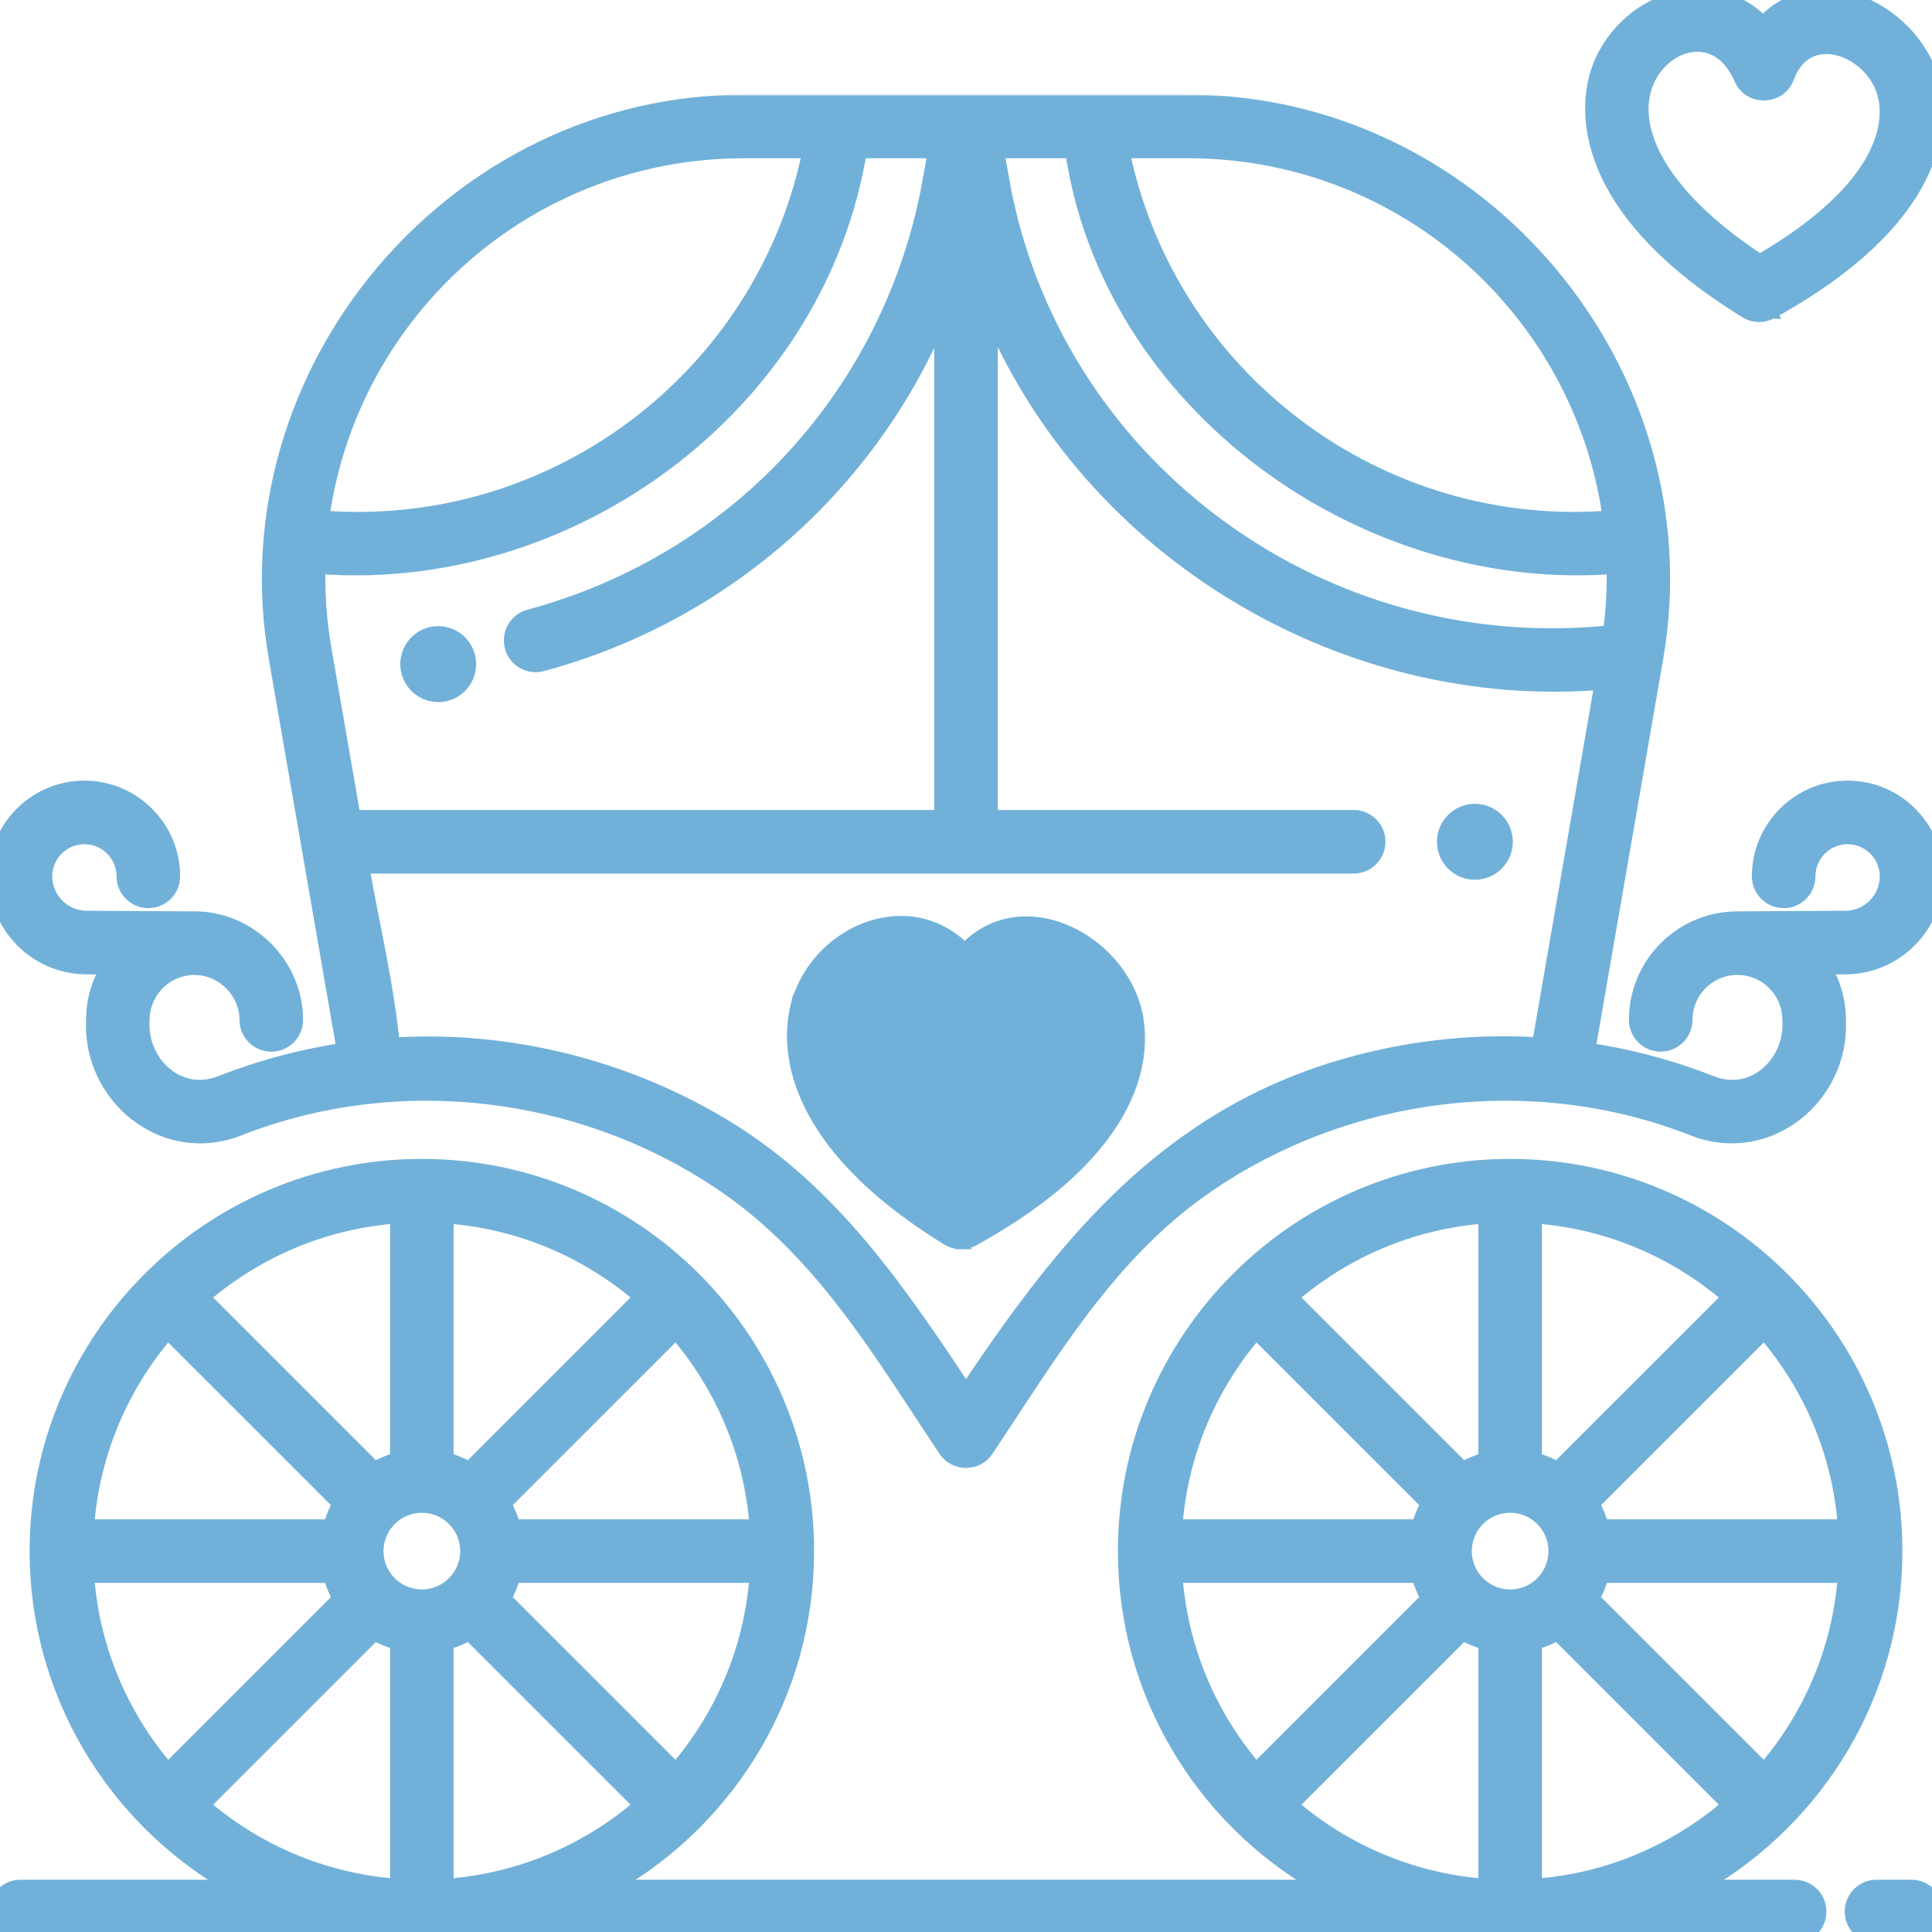 <svg width="512" height="512" viewBox="0 0 512 512" fill="none" xmlns="http://www.w3.org/2000/svg">
<g clip-path="url(#clip0_111_19)">
<mask id="path-1-outside-1_111_19" maskUnits="userSpaceOnUse" x="-3" y="25.086" width="519" height="490" fill="black">
<rect fill="white" x="-3" y="25.086" width="519" height="490"/>
<path d="M489.634 209.875C477.301 209.875 467.267 219.908 467.267 232.242C467.267 233.68 467.839 235.06 468.856 236.077C469.873 237.094 471.253 237.665 472.691 237.665C474.129 237.665 475.509 237.094 476.526 236.077C477.543 235.06 478.115 233.68 478.115 232.242C478.115 225.891 483.282 220.725 489.634 220.725C495.985 220.725 501.153 225.891 501.153 232.242C501.153 238.887 495.744 244.323 489.097 244.361L460.404 244.522L460.394 244.523C446.212 244.545 434.681 256.086 434.681 270.273C434.681 271.711 435.253 273.091 436.27 274.108C437.287 275.125 438.667 275.697 440.105 275.697C441.544 275.697 442.923 275.125 443.94 274.108C444.958 273.091 445.529 271.711 445.529 270.273C445.529 262.057 452.215 255.372 460.434 255.372C468.654 255.372 475.34 262.057 475.34 270.273C476.123 282.257 465.223 292.762 453.116 288.005C442.324 283.769 431.076 280.803 419.599 279.169L437.809 174.123C450.837 98.971 391.113 28.086 314.896 28.086H197.105C120.892 28.086 61.163 98.966 74.192 174.123L92.402 279.169C80.925 280.804 69.677 283.769 58.885 288.005C46.833 292.739 35.811 282.286 36.661 270.273C36.661 262.057 43.347 255.372 51.567 255.372C59.625 255.372 66.477 262.203 66.473 270.283C66.473 270.995 66.613 271.7 66.885 272.359C67.157 273.017 67.556 273.615 68.06 274.119C68.563 274.623 69.161 275.023 69.819 275.296C70.477 275.569 71.182 275.709 71.895 275.71H71.897C73.335 275.709 74.714 275.138 75.731 274.121C76.749 273.104 77.32 271.725 77.321 270.287C77.327 256.303 65.578 244.521 51.597 244.521L22.904 244.36C16.256 244.325 10.848 238.888 10.848 232.243C10.848 225.893 16.015 220.726 22.366 220.726C28.718 220.726 33.885 225.893 33.885 232.243C33.885 233.681 34.457 235.061 35.474 236.078C36.491 237.095 37.871 237.666 39.309 237.666C40.748 237.666 42.127 237.095 43.144 236.078C44.161 235.061 44.733 233.681 44.733 232.243C44.733 219.909 34.699 209.876 22.366 209.876C10.034 209.875 0 219.909 0 232.243C0 244.838 10.248 255.142 22.843 255.212L30.666 255.257C27.507 259.627 25.808 264.883 25.813 270.275C24.817 289.865 43.791 305.598 62.852 298.105C105.672 281.279 155.357 287.431 193.122 313.575C218.979 331.475 234.422 358.042 251.487 383.636C253.599 386.805 258.399 386.805 260.511 383.636C277.578 358.041 293.022 331.473 318.877 313.574C356.644 287.428 406.328 281.276 449.147 298.105C468.162 305.583 487.183 289.897 486.186 270.275C486.186 264.673 484.382 259.488 481.333 255.257L489.156 255.212C501.752 255.141 512 244.838 512 232.243C512 219.909 501.966 209.875 489.634 209.875ZM314.895 38.937C348.594 38.937 380.363 53.725 402.056 79.508C416.286 96.423 425.112 116.802 427.87 138.193C365.386 143.65 308.204 100.983 296.094 38.936L314.895 38.937ZM285.137 38.937C294.564 106.635 362.444 154.778 428.733 149.003C428.949 155.555 428.599 162.114 427.688 168.606C351.177 176.958 280.229 126.076 265.102 51.208L262.885 38.937H285.137ZM109.944 79.509C131.638 53.726 163.406 38.938 197.105 38.938H215.906C203.797 100.986 146.613 143.657 84.13 138.196C86.888 116.803 95.714 96.424 109.944 79.509ZM84.88 172.269C83.55 164.589 83.01 156.793 83.268 149.003C150.376 154.832 216.341 106.521 226.884 38.937H249.117L246.9 51.208C235.741 106.446 194.993 149.843 140.544 164.474C139.154 164.848 137.97 165.758 137.251 167.004C136.533 168.251 136.339 169.731 136.712 171.121C137.085 172.511 137.995 173.695 139.242 174.414C140.488 175.132 141.969 175.326 143.359 174.953C171.45 167.396 196.923 152.262 216.995 131.207C231.772 115.717 243.135 97.466 250.576 77.552V217.653H92.747L84.88 172.269ZM353.463 284.497C307.535 298.911 281.43 332.707 256 370.846C237.591 343.236 219.972 316.556 190.861 299.123C164.608 283.401 133.589 275.872 103.051 278.037C101.554 261.5 97.467 244.88 94.628 228.502H358.733C360.172 228.502 361.552 227.931 362.569 226.914C363.586 225.896 364.158 224.516 364.158 223.078C364.158 221.639 363.586 220.259 362.569 219.242C361.552 218.224 360.172 217.653 358.733 217.653H261.424V77.486C286.403 143.612 355.639 186.067 425.835 179.681L408.795 277.98C390.274 276.67 371.234 278.92 353.463 284.497ZM506.576 511.999H497.292C495.853 511.999 494.473 511.427 493.456 510.41C492.439 509.392 491.867 508.013 491.867 506.574C491.867 505.135 492.439 503.755 493.456 502.738C494.473 501.721 495.853 501.149 497.292 501.149H506.576C508.015 501.149 509.395 501.721 510.412 502.738C511.43 503.755 512.001 505.135 512.001 506.574C512.001 508.013 511.43 509.392 510.412 510.41C509.395 511.427 508.015 511.999 506.576 511.999Z"/>
</mask>
<path d="M489.634 209.875C477.301 209.875 467.267 219.908 467.267 232.242C467.267 233.68 467.839 235.06 468.856 236.077C469.873 237.094 471.253 237.665 472.691 237.665C474.129 237.665 475.509 237.094 476.526 236.077C477.543 235.06 478.115 233.68 478.115 232.242C478.115 225.891 483.282 220.725 489.634 220.725C495.985 220.725 501.153 225.891 501.153 232.242C501.153 238.887 495.744 244.323 489.097 244.361L460.404 244.522L460.394 244.523C446.212 244.545 434.681 256.086 434.681 270.273C434.681 271.711 435.253 273.091 436.27 274.108C437.287 275.125 438.667 275.697 440.105 275.697C441.544 275.697 442.923 275.125 443.94 274.108C444.958 273.091 445.529 271.711 445.529 270.273C445.529 262.057 452.215 255.372 460.434 255.372C468.654 255.372 475.34 262.057 475.34 270.273C476.123 282.257 465.223 292.762 453.116 288.005C442.324 283.769 431.076 280.803 419.599 279.169L437.809 174.123C450.837 98.971 391.113 28.086 314.896 28.086H197.105C120.892 28.086 61.163 98.966 74.192 174.123L92.402 279.169C80.925 280.804 69.677 283.769 58.885 288.005C46.833 292.739 35.811 282.286 36.661 270.273C36.661 262.057 43.347 255.372 51.567 255.372C59.625 255.372 66.477 262.203 66.473 270.283C66.473 270.995 66.613 271.7 66.885 272.359C67.157 273.017 67.556 273.615 68.06 274.119C68.563 274.623 69.161 275.023 69.819 275.296C70.477 275.569 71.182 275.709 71.895 275.71H71.897C73.335 275.709 74.714 275.138 75.731 274.121C76.749 273.104 77.32 271.725 77.321 270.287C77.327 256.303 65.578 244.521 51.597 244.521L22.904 244.36C16.256 244.325 10.848 238.888 10.848 232.243C10.848 225.893 16.015 220.726 22.366 220.726C28.718 220.726 33.885 225.893 33.885 232.243C33.885 233.681 34.457 235.061 35.474 236.078C36.491 237.095 37.871 237.666 39.309 237.666C40.748 237.666 42.127 237.095 43.144 236.078C44.161 235.061 44.733 233.681 44.733 232.243C44.733 219.909 34.699 209.876 22.366 209.876C10.034 209.875 0 219.909 0 232.243C0 244.838 10.248 255.142 22.843 255.212L30.666 255.257C27.507 259.627 25.808 264.883 25.813 270.275C24.817 289.865 43.791 305.598 62.852 298.105C105.672 281.279 155.357 287.431 193.122 313.575C218.979 331.475 234.422 358.042 251.487 383.636C253.599 386.805 258.399 386.805 260.511 383.636C277.578 358.041 293.022 331.473 318.877 313.574C356.644 287.428 406.328 281.276 449.147 298.105C468.162 305.583 487.183 289.897 486.186 270.275C486.186 264.673 484.382 259.488 481.333 255.257L489.156 255.212C501.752 255.141 512 244.838 512 232.243C512 219.909 501.966 209.875 489.634 209.875ZM314.895 38.937C348.594 38.937 380.363 53.725 402.056 79.508C416.286 96.423 425.112 116.802 427.87 138.193C365.386 143.65 308.204 100.983 296.094 38.936L314.895 38.937ZM285.137 38.937C294.564 106.635 362.444 154.778 428.733 149.003C428.949 155.555 428.599 162.114 427.688 168.606C351.177 176.958 280.229 126.076 265.102 51.208L262.885 38.937H285.137ZM109.944 79.509C131.638 53.726 163.406 38.938 197.105 38.938H215.906C203.797 100.986 146.613 143.657 84.13 138.196C86.888 116.803 95.714 96.424 109.944 79.509ZM84.88 172.269C83.55 164.589 83.01 156.793 83.268 149.003C150.376 154.832 216.341 106.521 226.884 38.937H249.117L246.9 51.208C235.741 106.446 194.993 149.843 140.544 164.474C139.154 164.848 137.97 165.758 137.251 167.004C136.533 168.251 136.339 169.731 136.712 171.121C137.085 172.511 137.995 173.695 139.242 174.414C140.488 175.132 141.969 175.326 143.359 174.953C171.45 167.396 196.923 152.262 216.995 131.207C231.772 115.717 243.135 97.466 250.576 77.552V217.653H92.747L84.88 172.269ZM353.463 284.497C307.535 298.911 281.43 332.707 256 370.846C237.591 343.236 219.972 316.556 190.861 299.123C164.608 283.401 133.589 275.872 103.051 278.037C101.554 261.5 97.467 244.88 94.628 228.502H358.733C360.172 228.502 361.552 227.931 362.569 226.914C363.586 225.896 364.158 224.516 364.158 223.078C364.158 221.639 363.586 220.259 362.569 219.242C361.552 218.224 360.172 217.653 358.733 217.653H261.424V77.486C286.403 143.612 355.639 186.067 425.835 179.681L408.795 277.98C390.274 276.67 371.234 278.92 353.463 284.497ZM506.576 511.999H497.292C495.853 511.999 494.473 511.427 493.456 510.41C492.439 509.392 491.867 508.013 491.867 506.574C491.867 505.135 492.439 503.755 493.456 502.738C494.473 501.721 495.853 501.149 497.292 501.149H506.576C508.015 501.149 509.395 501.721 510.412 502.738C511.43 503.755 512.001 505.135 512.001 506.574C512.001 508.013 511.43 509.392 510.412 510.41C509.395 511.427 508.015 511.999 506.576 511.999Z" fill="#71B1D9"/>
<path d="M489.634 209.875C477.301 209.875 467.267 219.908 467.267 232.242C467.267 233.68 467.839 235.06 468.856 236.077C469.873 237.094 471.253 237.665 472.691 237.665C474.129 237.665 475.509 237.094 476.526 236.077C477.543 235.06 478.115 233.68 478.115 232.242C478.115 225.891 483.282 220.725 489.634 220.725C495.985 220.725 501.153 225.891 501.153 232.242C501.153 238.887 495.744 244.323 489.097 244.361L460.404 244.522L460.394 244.523C446.212 244.545 434.681 256.086 434.681 270.273C434.681 271.711 435.253 273.091 436.27 274.108C437.287 275.125 438.667 275.697 440.105 275.697C441.544 275.697 442.923 275.125 443.94 274.108C444.958 273.091 445.529 271.711 445.529 270.273C445.529 262.057 452.215 255.372 460.434 255.372C468.654 255.372 475.34 262.057 475.34 270.273C476.123 282.257 465.223 292.762 453.116 288.005C442.324 283.769 431.076 280.803 419.599 279.169L437.809 174.123C450.837 98.971 391.113 28.086 314.896 28.086H197.105C120.892 28.086 61.163 98.966 74.192 174.123L92.402 279.169C80.925 280.804 69.677 283.769 58.885 288.005C46.833 292.739 35.811 282.286 36.661 270.273C36.661 262.057 43.347 255.372 51.567 255.372C59.625 255.372 66.477 262.203 66.473 270.283C66.473 270.995 66.613 271.7 66.885 272.359C67.157 273.017 67.556 273.615 68.06 274.119C68.563 274.623 69.161 275.023 69.819 275.296C70.477 275.569 71.182 275.709 71.895 275.71H71.897C73.335 275.709 74.714 275.138 75.731 274.121C76.749 273.104 77.32 271.725 77.321 270.287C77.327 256.303 65.578 244.521 51.597 244.521L22.904 244.36C16.256 244.325 10.848 238.888 10.848 232.243C10.848 225.893 16.015 220.726 22.366 220.726C28.718 220.726 33.885 225.893 33.885 232.243C33.885 233.681 34.457 235.061 35.474 236.078C36.491 237.095 37.871 237.666 39.309 237.666C40.748 237.666 42.127 237.095 43.144 236.078C44.161 235.061 44.733 233.681 44.733 232.243C44.733 219.909 34.699 209.876 22.366 209.876C10.034 209.875 0 219.909 0 232.243C0 244.838 10.248 255.142 22.843 255.212L30.666 255.257C27.507 259.627 25.808 264.883 25.813 270.275C24.817 289.865 43.791 305.598 62.852 298.105C105.672 281.279 155.357 287.431 193.122 313.575C218.979 331.475 234.422 358.042 251.487 383.636C253.599 386.805 258.399 386.805 260.511 383.636C277.578 358.041 293.022 331.473 318.877 313.574C356.644 287.428 406.328 281.276 449.147 298.105C468.162 305.583 487.183 289.897 486.186 270.275C486.186 264.673 484.382 259.488 481.333 255.257L489.156 255.212C501.752 255.141 512 244.838 512 232.243C512 219.909 501.966 209.875 489.634 209.875ZM314.895 38.937C348.594 38.937 380.363 53.725 402.056 79.508C416.286 96.423 425.112 116.802 427.87 138.193C365.386 143.65 308.204 100.983 296.094 38.936L314.895 38.937ZM285.137 38.937C294.564 106.635 362.444 154.778 428.733 149.003C428.949 155.555 428.599 162.114 427.688 168.606C351.177 176.958 280.229 126.076 265.102 51.208L262.885 38.937H285.137ZM109.944 79.509C131.638 53.726 163.406 38.938 197.105 38.938H215.906C203.797 100.986 146.613 143.657 84.13 138.196C86.888 116.803 95.714 96.424 109.944 79.509ZM84.88 172.269C83.55 164.589 83.01 156.793 83.268 149.003C150.376 154.832 216.341 106.521 226.884 38.937H249.117L246.9 51.208C235.741 106.446 194.993 149.843 140.544 164.474C139.154 164.848 137.97 165.758 137.251 167.004C136.533 168.251 136.339 169.731 136.712 171.121C137.085 172.511 137.995 173.695 139.242 174.414C140.488 175.132 141.969 175.326 143.359 174.953C171.45 167.396 196.923 152.262 216.995 131.207C231.772 115.717 243.135 97.466 250.576 77.552V217.653H92.747L84.88 172.269ZM353.463 284.497C307.535 298.911 281.43 332.707 256 370.846C237.591 343.236 219.972 316.556 190.861 299.123C164.608 283.401 133.589 275.872 103.051 278.037C101.554 261.5 97.467 244.88 94.628 228.502H358.733C360.172 228.502 361.552 227.931 362.569 226.914C363.586 225.896 364.158 224.516 364.158 223.078C364.158 221.639 363.586 220.259 362.569 219.242C361.552 218.224 360.172 217.653 358.733 217.653H261.424V77.486C286.403 143.612 355.639 186.067 425.835 179.681L408.795 277.98C390.274 276.67 371.234 278.92 353.463 284.497ZM506.576 511.999H497.292C495.853 511.999 494.473 511.427 493.456 510.41C492.439 509.392 491.867 508.013 491.867 506.574C491.867 505.135 492.439 503.755 493.456 502.738C494.473 501.721 495.853 501.149 497.292 501.149H506.576C508.015 501.149 509.395 501.721 510.412 502.738C511.43 503.755 512.001 505.135 512.001 506.574C512.001 508.013 511.43 509.392 510.412 510.41C509.395 511.427 508.015 511.999 506.576 511.999Z" stroke="#71B1D9" stroke-width="6" mask="url(#path-1-outside-1_111_19)"/>
<path d="M475.596 499.649H451.595C482.097 481.89 502.652 448.834 502.652 411.061C502.652 354.575 456.695 308.623 400.204 308.623C343.713 308.623 297.756 354.575 297.756 411.061C297.756 448.835 318.31 481.891 348.812 499.649H163.186C193.688 481.89 214.243 448.834 214.243 411.061C214.243 354.575 168.286 308.623 111.794 308.623C55.303 308.622 9.347 354.574 9.347 411.061C9.347 448.835 29.901 481.891 60.403 499.649H5.423C3.586 499.649 1.825 500.379 0.526 501.677C-0.772 502.976 -1.502 504.737 -1.502 506.574C-1.502 508.41 -0.772 510.172 0.526 511.47C1.825 512.769 3.586 513.499 5.423 513.499H475.596C477.433 513.499 479.194 512.769 480.493 511.47C481.791 510.172 482.521 508.41 482.521 506.574C482.521 504.737 481.791 502.976 480.493 501.677C479.194 500.379 477.433 499.649 475.596 499.649ZM124.254 433.311L169.314 478.365C155.466 490.213 137.947 497.87 118.718 499.365V435.61C120.648 435.065 122.506 434.293 124.254 433.311ZM136.343 417.986H200.11C198.616 437.212 190.957 454.729 179.106 468.573L134.047 423.517C135.028 421.771 135.799 419.914 136.343 417.986ZM134.047 398.603L179.106 353.548C190.957 367.392 198.616 384.909 200.11 404.135H136.343C135.799 402.207 135.028 400.35 134.047 398.603ZM118.717 386.512L118.718 322.757C137.947 324.251 155.466 331.908 169.313 343.756L124.253 388.81C122.505 387.828 120.647 387.057 118.717 386.512ZM123.459 411.061C123.459 417.489 118.225 422.722 111.794 422.722C105.364 422.722 100.131 417.489 100.131 411.061C100.131 404.633 105.364 399.4 111.794 399.4C118.225 399.4 123.459 404.632 123.459 411.061ZM99.334 388.81L54.276 343.756C68.122 331.908 85.642 324.25 104.87 322.757V386.512C102.941 387.056 101.082 387.828 99.334 388.81ZM87.245 404.135H23.479C24.974 384.909 32.632 367.392 44.482 353.548L89.541 398.603C88.56 400.35 87.789 402.207 87.245 404.135ZM89.542 423.518L44.481 468.574C32.632 454.729 24.974 437.212 23.479 417.986H87.245C87.789 419.914 88.56 421.771 89.542 423.518ZM54.276 478.365L99.335 433.311C101.083 434.293 102.941 435.065 104.87 435.61V499.365C85.642 497.871 68.122 490.214 54.276 478.365ZM424.753 417.986H488.52C487.025 437.212 479.367 454.729 467.517 468.573L422.457 423.517C423.438 421.771 424.209 419.914 424.753 417.986ZM422.457 398.603L467.517 353.548C479.367 367.392 487.025 384.909 488.52 404.135H424.753C424.209 402.207 423.438 400.35 422.457 398.603ZM407.128 386.512V322.757C426.356 324.251 443.876 331.908 457.723 343.756L412.664 388.81C410.916 387.828 409.058 387.057 407.128 386.512ZM387.744 388.81L342.685 343.756C356.532 331.908 374.051 324.25 393.28 322.757V386.512C391.351 387.056 389.492 387.828 387.744 388.81ZM375.655 404.135H311.888C313.383 384.909 321.042 367.392 332.892 353.548L377.952 398.603C376.97 400.35 376.199 402.207 375.655 404.135ZM377.952 423.517L332.892 468.573C321.042 454.729 313.383 437.212 311.889 417.986H375.655C376.199 419.914 376.97 421.771 377.952 423.517ZM393.282 435.61V499.365C374.052 497.871 356.532 490.214 342.686 478.365L387.745 433.311C389.493 434.293 391.352 435.065 393.282 435.61ZM388.54 411.061C388.54 404.633 393.773 399.4 400.204 399.4C406.634 399.4 411.868 404.633 411.868 411.061C411.868 417.489 406.634 422.722 400.204 422.722C393.773 422.721 388.54 417.489 388.54 411.061ZM407.128 499.363V435.609C409.058 435.064 410.916 434.292 412.664 433.31L457.723 478.364C443.876 490.212 426.356 497.869 407.128 499.363Z" fill="#71B1D9" stroke="#71B1D9" stroke-width="3"/>
<path d="M210.874 267.092L210.874 267.091C213.218 257.022 220.826 249.123 229.753 245.861C238.299 242.739 248.129 243.851 255.681 251.401C263.279 243.517 273.405 242.858 282.134 246.434C291.23 250.16 299.017 258.544 301.215 268.446L299.751 268.771L301.215 268.446C302.323 273.438 302.852 282.302 297.367 293.062C291.892 303.802 280.494 316.294 258.014 328.706C256.99 329.272 255.839 329.569 254.669 329.569L210.874 267.092ZM210.874 267.092C209.724 272.037 209.052 280.862 214.088 291.762C219.116 302.648 229.776 315.47 251.043 328.544C252.133 329.214 253.388 329.569 254.668 329.569L210.874 267.092ZM469.541 82.974C492.02 70.564 503.418 58.072 508.893 47.331C514.378 36.571 513.85 27.707 512.742 22.715L511.295 23.036L512.742 22.715C510.543 12.814 502.757 4.43 493.66 0.704C484.932 -2.872 474.805 -2.214 467.207 5.671C459.655 -1.879 449.824 -2.992 441.279 0.131C432.351 3.393 424.743 11.292 422.4 21.362L423.848 21.699L422.4 21.362C421.249 26.307 420.577 35.132 425.613 46.032C430.642 56.917 441.301 69.739 462.568 82.813C463.659 83.484 464.914 83.838 466.195 83.838C467.365 83.838 468.516 83.54 469.541 82.974ZM469.541 82.974L468.829 81.685L469.542 82.974C469.541 82.974 469.541 82.974 469.541 82.974ZM249.589 266.79L249.589 266.79C252.065 272.395 260.298 272.142 262.419 266.387C263.753 262.768 265.809 260.622 268.084 259.519C270.376 258.408 273.054 258.278 275.745 258.998C281.182 260.452 286.328 265.283 287.697 271.448C288.387 274.556 288.693 280.371 284.539 287.912C280.43 295.371 271.905 304.612 254.864 314.57C243.695 307.265 235.324 299.509 230.113 291.937C224.779 284.188 222.84 276.77 224.362 270.232C225.883 263.699 231.665 257.955 238.329 257.955C242.948 257.955 246.96 260.837 249.589 266.79ZM499.222 25.718L500.687 25.393L499.222 25.718C499.913 28.827 500.218 34.641 496.064 42.182C491.956 49.641 483.431 58.882 466.39 68.839C455.221 61.534 446.85 53.778 441.638 46.207C436.305 38.458 434.365 31.04 435.887 24.502C437.408 17.968 443.19 12.225 449.855 12.225C454.474 12.225 458.486 15.106 461.114 21.059L461.114 21.06C463.591 26.663 471.824 26.409 473.944 20.656C475.278 17.036 477.334 14.89 479.609 13.787C481.901 12.675 484.578 12.544 487.27 13.264C492.706 14.718 497.853 19.55 499.222 25.718Z" fill="#71B1D9" stroke="#71B1D9" stroke-width="3"/>
<path d="M390.859 231.639C395.584 231.639 399.41 227.804 399.41 223.078C399.41 218.352 395.584 214.518 390.859 214.518C386.135 214.518 382.309 218.352 382.309 223.078C382.309 227.804 386.135 231.639 390.859 231.639Z" fill="#71B1D9" stroke="#71B1D9" stroke-width="3"/>
<path d="M116.133 184.559C120.857 184.559 124.684 180.724 124.684 175.998C124.684 171.272 120.857 167.438 116.133 167.438C111.408 167.438 107.582 171.272 107.582 175.998C107.582 180.724 111.408 184.559 116.133 184.559Z" fill="#71B1D9" stroke="#71B1D9" stroke-width="3"/>
</g>
<defs>
<clipPath id="clip0_111_19">
<rect width="512" height="512" fill="white"/>
</clipPath>
</defs>
</svg>

